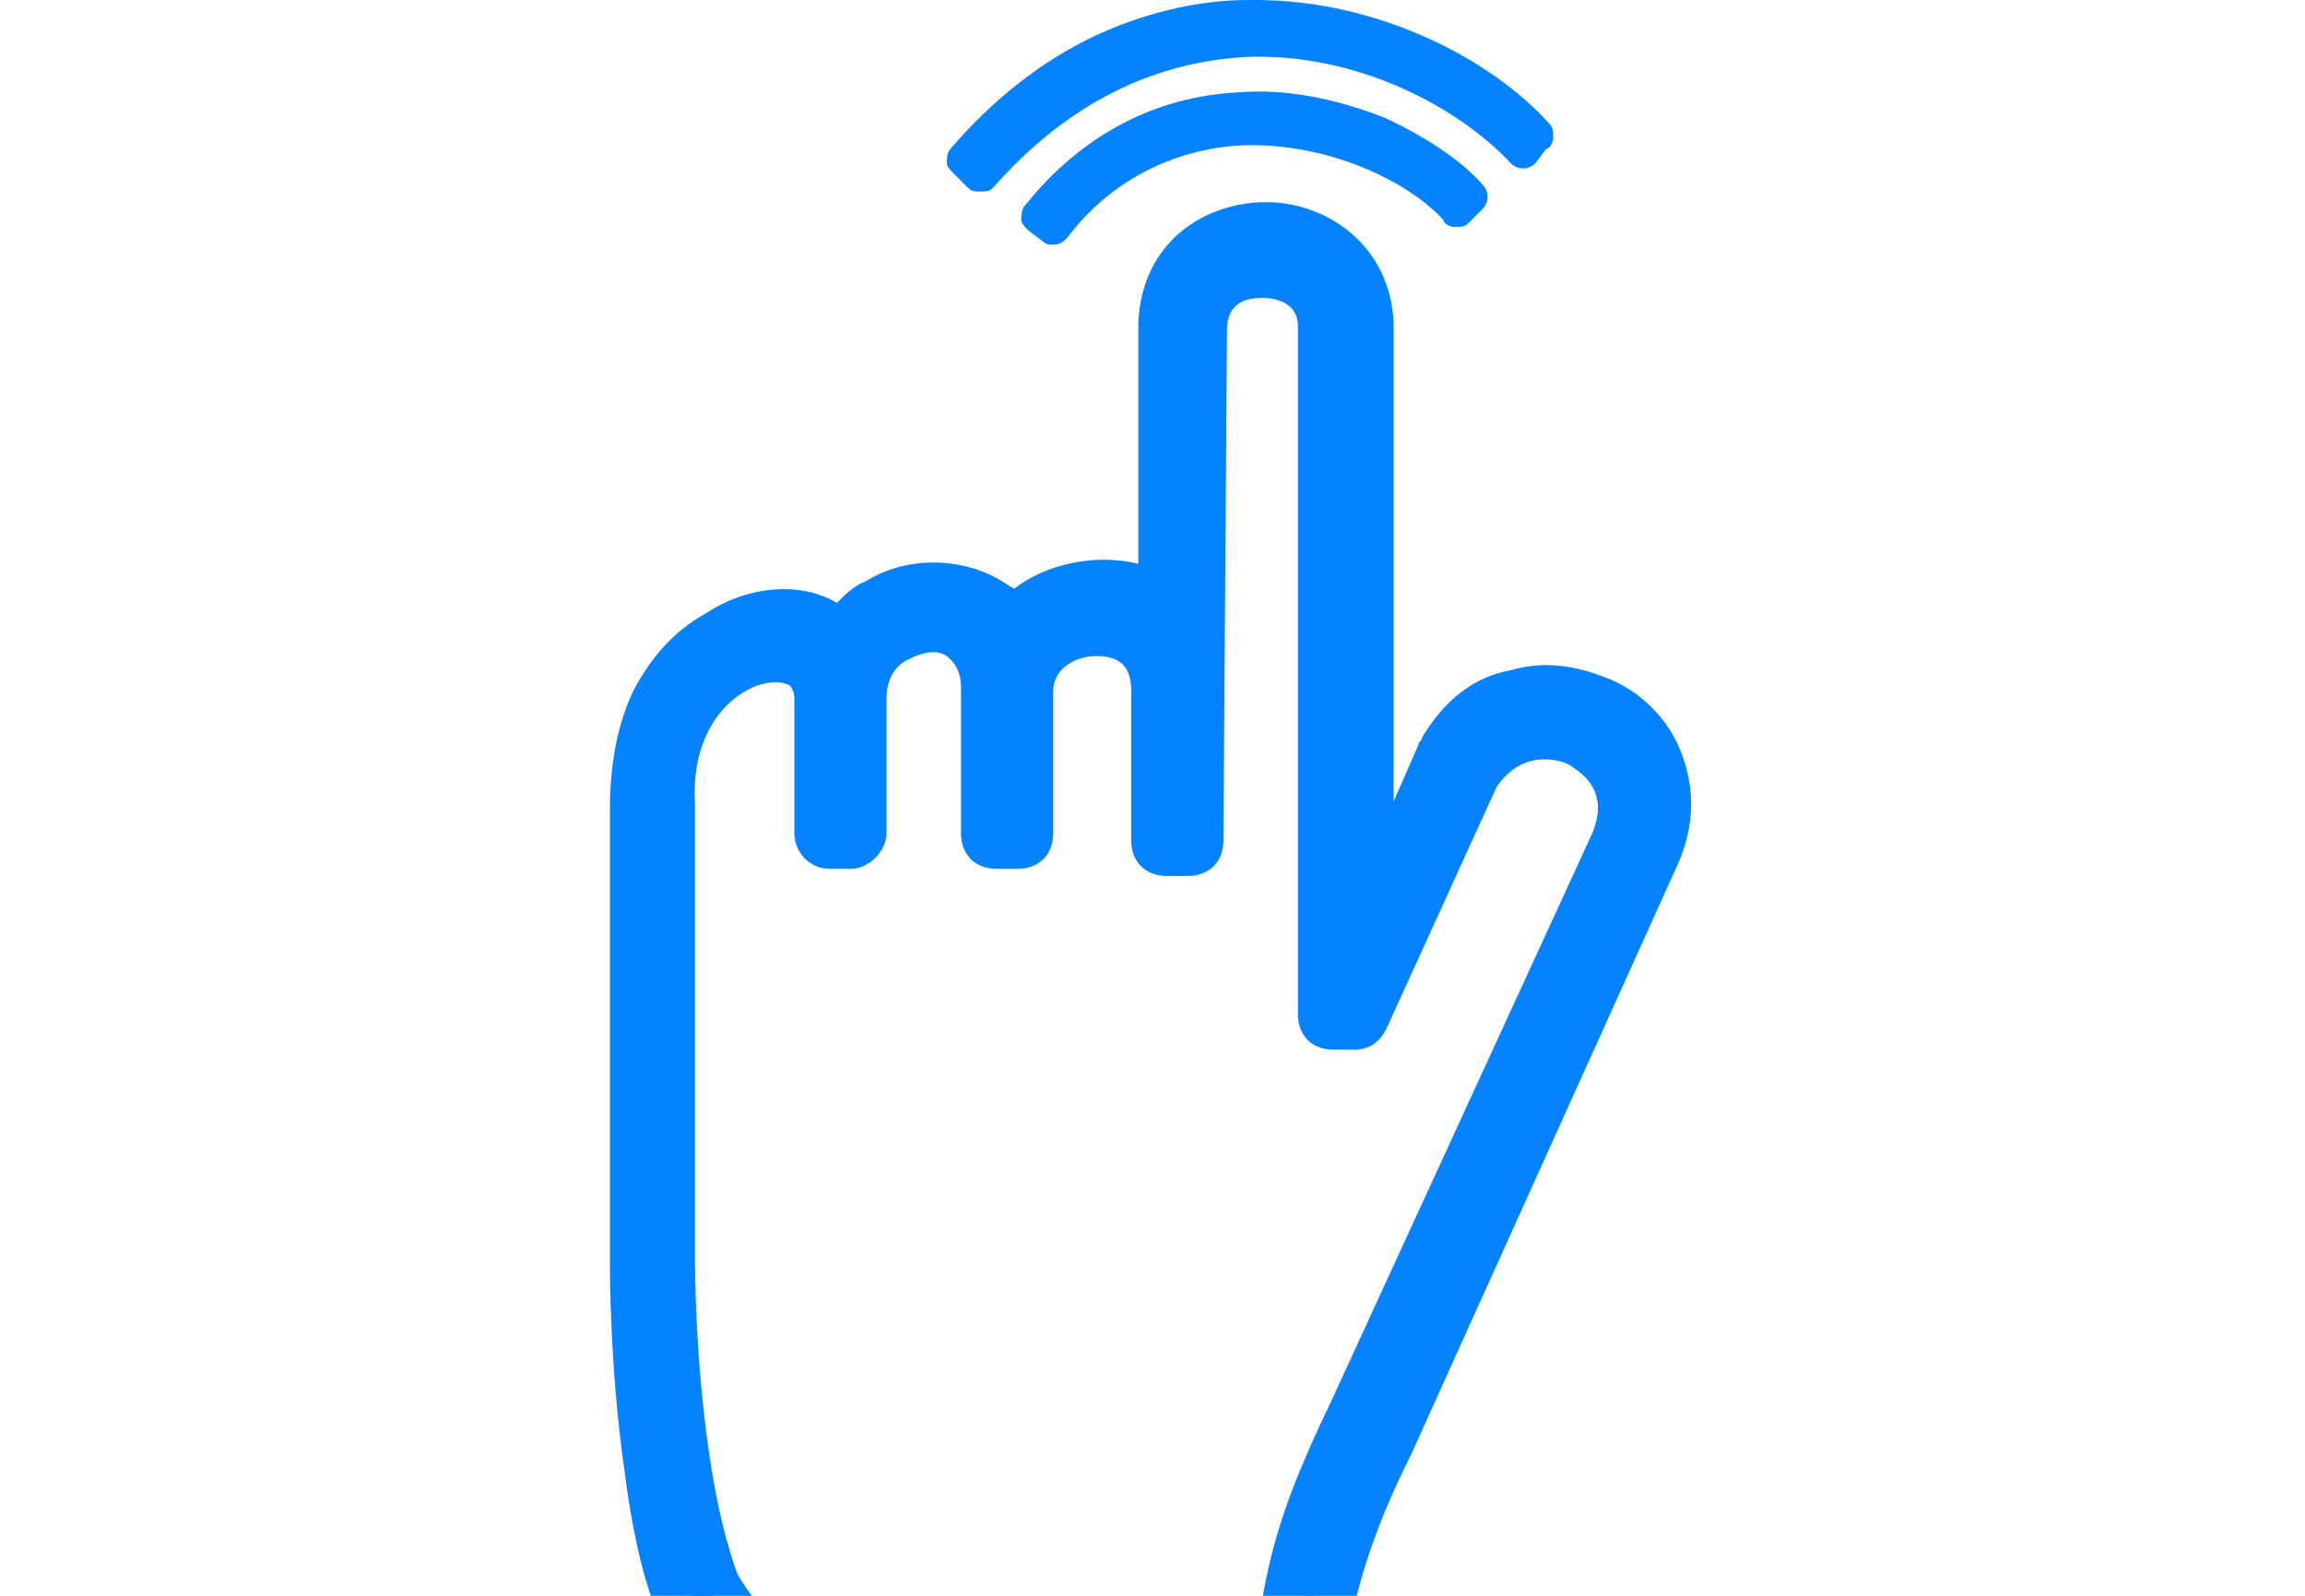 <?xml version="1.0" encoding="UTF-8"?> <svg xmlns="http://www.w3.org/2000/svg" width="65" height="45" viewBox="0 0 65 45" fill="none"><g clip-path="url(#clip0_38_132)"><path d="M18 54.4C18 55.3 18.7 56.1 19.7 56.1L39 56.5C39.9 56.5 40.7 55.8 40.7 54.8L40.8 48.5C40.8 48 40.6 47.6 40.3 47.3C40 47 39.6 46.8 39.1 46.8H36.7C37 44.2 38.1 41.9 38.6 40.8L46.3 24.1C46.6 23.3 46.7 22.4 46.4 21.7C46.1 21.1 45.6 20.5 45 20.2C44.3 19.9 43.5 19.8 42.8 20C42 20.2 41.3 20.7 40.9 21.5L38.2 27.3V9.2C38.2 7.6 36.9 6.8 35.6 6.8C34.4 6.8 33.1 7.5 33 9.2V17.7C32.5 17.1 31.8 16.8 31 16.8C30.3 16.8 29.6 17 29.1 17.5C28.9 17.7 28.7 17.9 28.5 18.2C28.3 17.8 28 17.4 27.6 17.2C26.8 16.8 25.8 16.8 24.9 17.3C24.4 17.6 24 18 23.8 18.6C23.6 18.4 23.4 18.1 23.2 18C22.4 17.6 21.4 17.7 20.4 18.2C19.7 18.6 19.2 19.2 18.8 19.9C18.4 20.7 18.2 21.7 18.2 22.8V35.7C18.2 35.7 18.2 38.4 18.6 41.2C18.8 42.8 19.1 44.1 19.5 45C19.7 45.6 20 46.1 20.3 46.4H19.9C19 46.4 18.2 47.1 18.2 48.1L18 54.4ZM21.3 46.5C21.3 46.5 20.5 45.8 20 44.8C19.7 43.9 19.4 42.7 19.2 41.1C18.8 38.5 18.8 35.8 18.8 35.7V22.8C18.7 21 19.4 19.4 20.7 18.7C21.5 18.2 22.3 18.1 22.9 18.5C23.3 18.7 23.5 19.2 23.6 19.8V19.9V23.6H24.2C24.2 22.8 24.2 22.1 24.2 21.4C24.2 20.9 24.2 20.3 24.2 19.9V19.8C24.2 19 24.6 18.3 25.3 17.9C26 17.5 26.8 17.5 27.4 17.8C27.8 18 28.3 18.5 28.3 19.5V23.3V23.5H28.9V23.2V19.4C28.9 18.1 30.1 17.4 31.1 17.4C32 17.4 33.1 17.9 33.1 19.4V23.6H33.7L33.8 9.2C33.9 7.9 34.8 7.4 35.8 7.4C36.8 7.4 37.8 8 37.8 9.2V28.6H38.4L41.5 21.7C42.4 20.2 43.8 20.1 44.9 20.6C45.8 21.1 46.7 22.2 46 23.8L38.6 40C37.2 42.7 36.9 44.1 36.6 46.6L21.3 46.5ZM18.6 54.4L18.7 48.1C18.7 47.8 18.8 47.5 19 47.3C19.2 47.1 19.5 47 19.8 47L39.2 47.3C39.5 47.3 39.8 47.4 40 47.6C40.2 47.8 40.3 48.1 40.3 48.4L40.2 54.7C40.2 55.3 39.7 55.8 39 55.8L19.6 55.5C19.1 55.6 18.6 55.1 18.6 54.4Z" fill="#0582FF"></path><path d="M39.1 57.5L19.7 57.2C18.2 57.2 17 55.9 17 54.5L17.1 48.2C17.1 47.2 17.7 46.3 18.6 45.8C18.6 45.7 18.5 45.6 18.5 45.4C18.1 44.4 17.8 43 17.6 41.4C17.2 38.6 17.2 35.8 17.2 35.8V22.8C17.2 21.6 17.4 20.4 17.9 19.4C18.4 18.5 19 17.8 19.9 17.3C21.1 16.5 22.6 16.4 23.6 17C23.8 16.8 24.1 16.5 24.4 16.4C25.5 15.7 27 15.7 28.1 16.3C28.3 16.4 28.4 16.5 28.6 16.6C29.5 15.9 30.9 15.6 32.1 15.9V9.1C32.2 6.8 34 5.7 35.7 5.7C37.4 5.7 39.2 6.9 39.3 9.1V22.6L40 21C40 20.9 40.1 20.9 40.1 20.8C40.7 19.8 41.5 19.1 42.6 18.9C43.6 18.6 44.6 18.8 45.5 19.2C46.4 19.6 47.1 20.4 47.4 21.2C47.8 22.2 47.8 23.3 47.3 24.4L39.8 41C39.3 42 38.5 43.7 38.1 45.7H39.3C40 45.7 40.7 46 41.2 46.5C41.7 47 42 47.7 42 48.4L41.9 54.7C41.7 56.3 40.5 57.5 39.1 57.5ZM19.8 48L19.7 48.1L19.6 54.5V54.6C19.6 54.6 19.6 54.6 19.7 54.6L39.1 54.9C39.2 54.9 39.2 54.8 39.2 54.8L39.3 48.5L39.2 48.4L19.8 48ZM21.7 45.5L35.5 45.7C35.8 43.6 36.3 42.1 37.5 39.6L44.9 23.5C45.4 22.3 44.6 21.8 44.3 21.6C44.2 21.5 43 21 42.2 22.2L39.1 29C38.9 29.4 38.6 29.6 38.2 29.6H37.6C37 29.6 36.6 29.2 36.6 28.6V9.2C36.6 8.4 35.7 8.4 35.6 8.4C35.2 8.4 34.6 8.5 34.6 9.3L34.5 23.7C34.5 24.3 34.1 24.7 33.5 24.7H32.9C32.3 24.7 31.9 24.3 31.9 23.7V19.5C31.9 18.8 31.6 18.5 30.9 18.5C30.4 18.5 29.7 18.8 29.7 19.5V23.5C29.7 24.1 29.3 24.5 28.7 24.5H28.1C27.5 24.5 27.1 24.1 27.1 23.5V19.5V19.4C27.1 18.8 26.8 18.6 26.7 18.5C26.4 18.3 26 18.4 25.6 18.6C25.2 18.8 25 19.2 25 19.7V19.8V21.8C25 22.3 25 22.9 25 23.5C25 24 24.5 24.5 24 24.5H23.4C22.8 24.5 22.4 24 22.4 23.5V19.7C22.4 19.5 22.3 19.3 22.2 19.3C22 19.2 21.5 19.2 21 19.5C20 20.1 19.5 21.3 19.6 22.7V35.7C19.6 35.7 19.6 38.3 20 41C20.2 42.4 20.5 43.6 20.8 44.4C21.1 44.9 21.4 45.3 21.7 45.5Z" fill="#0582FF"></path><path d="M29.3 6.101L29.7 6.401C31.1 4.601 32.9 3.701 35 3.601C37.5 3.501 39.9 4.701 41.1 5.901L41.5 5.501C40.9 4.801 39.9 4.201 38.8 3.701C37.6 3.201 36.2 2.901 35 3.001C32.7 3.101 30.8 4.201 29.3 6.101Z" fill="#0582FF"></path><path d="M29.7 6.9C29.6 6.9 29.5 6.9 29.4 6.8L29 6.5C28.9 6.4 28.8 6.3 28.8 6.2C28.8 6.1 28.8 5.9 28.9 5.8C30.5 3.8 32.6 2.7 35 2.6C36.3 2.5 37.7 2.8 39 3.3C40.1 3.8 41.2 4.5 41.8 5.2C42 5.4 42 5.7 41.8 5.9L41.4 6.3C41.3 6.4 41.2 6.4 41 6.4C40.9 6.4 40.7 6.3 40.7 6.2C39.7 5.1 37.4 4 35 4.1C33.1 4.2 31.3 5.1 30.1 6.7C30 6.8 29.9 6.9 29.7 6.9Z" fill="#0582FF"></path><path d="M27.2 4.6L27.6 5C29.8 2.5 32.4 1.2 35.2 1.1C38.4 1 41.4 2.6 42.9 4.2L43.3 3.8C41.8 2.1 38.7 0.4 35.3 0.5C33.9 0.5 32.5 0.9 31.2 1.5C29.8 2.1 28.4 3.2 27.2 4.6Z" fill="#0582FF"></path><path d="M27.6 5.4C27.5 5.4 27.4 5.4 27.3 5.3L26.9 4.9C26.8 4.8 26.7 4.7 26.7 4.6C26.7 4.5 26.7 4.3 26.8 4.2C28 2.8 29.4 1.7 30.9 1C32.2 0.4 33.7 0 35.2 0C35.3 0 35.3 0 35.4 0C38.9 0 42.1 1.7 43.7 3.5C43.8 3.6 43.8 3.7 43.8 3.9C43.8 4 43.7 4.2 43.6 4.2L43.3 4.6C43.1 4.8 42.8 4.8 42.6 4.6C41.2 3.1 38.5 1.6 35.5 1.6C35.4 1.6 35.4 1.6 35.3 1.6C32.6 1.7 30.1 2.9 28 5.3C27.9 5.4 27.8 5.4 27.6 5.4Z" fill="#0582FF"></path></g><defs><clipPath id="clip0_38_132"><rect width="65" height="45" fill="white"></rect></clipPath></defs></svg> 